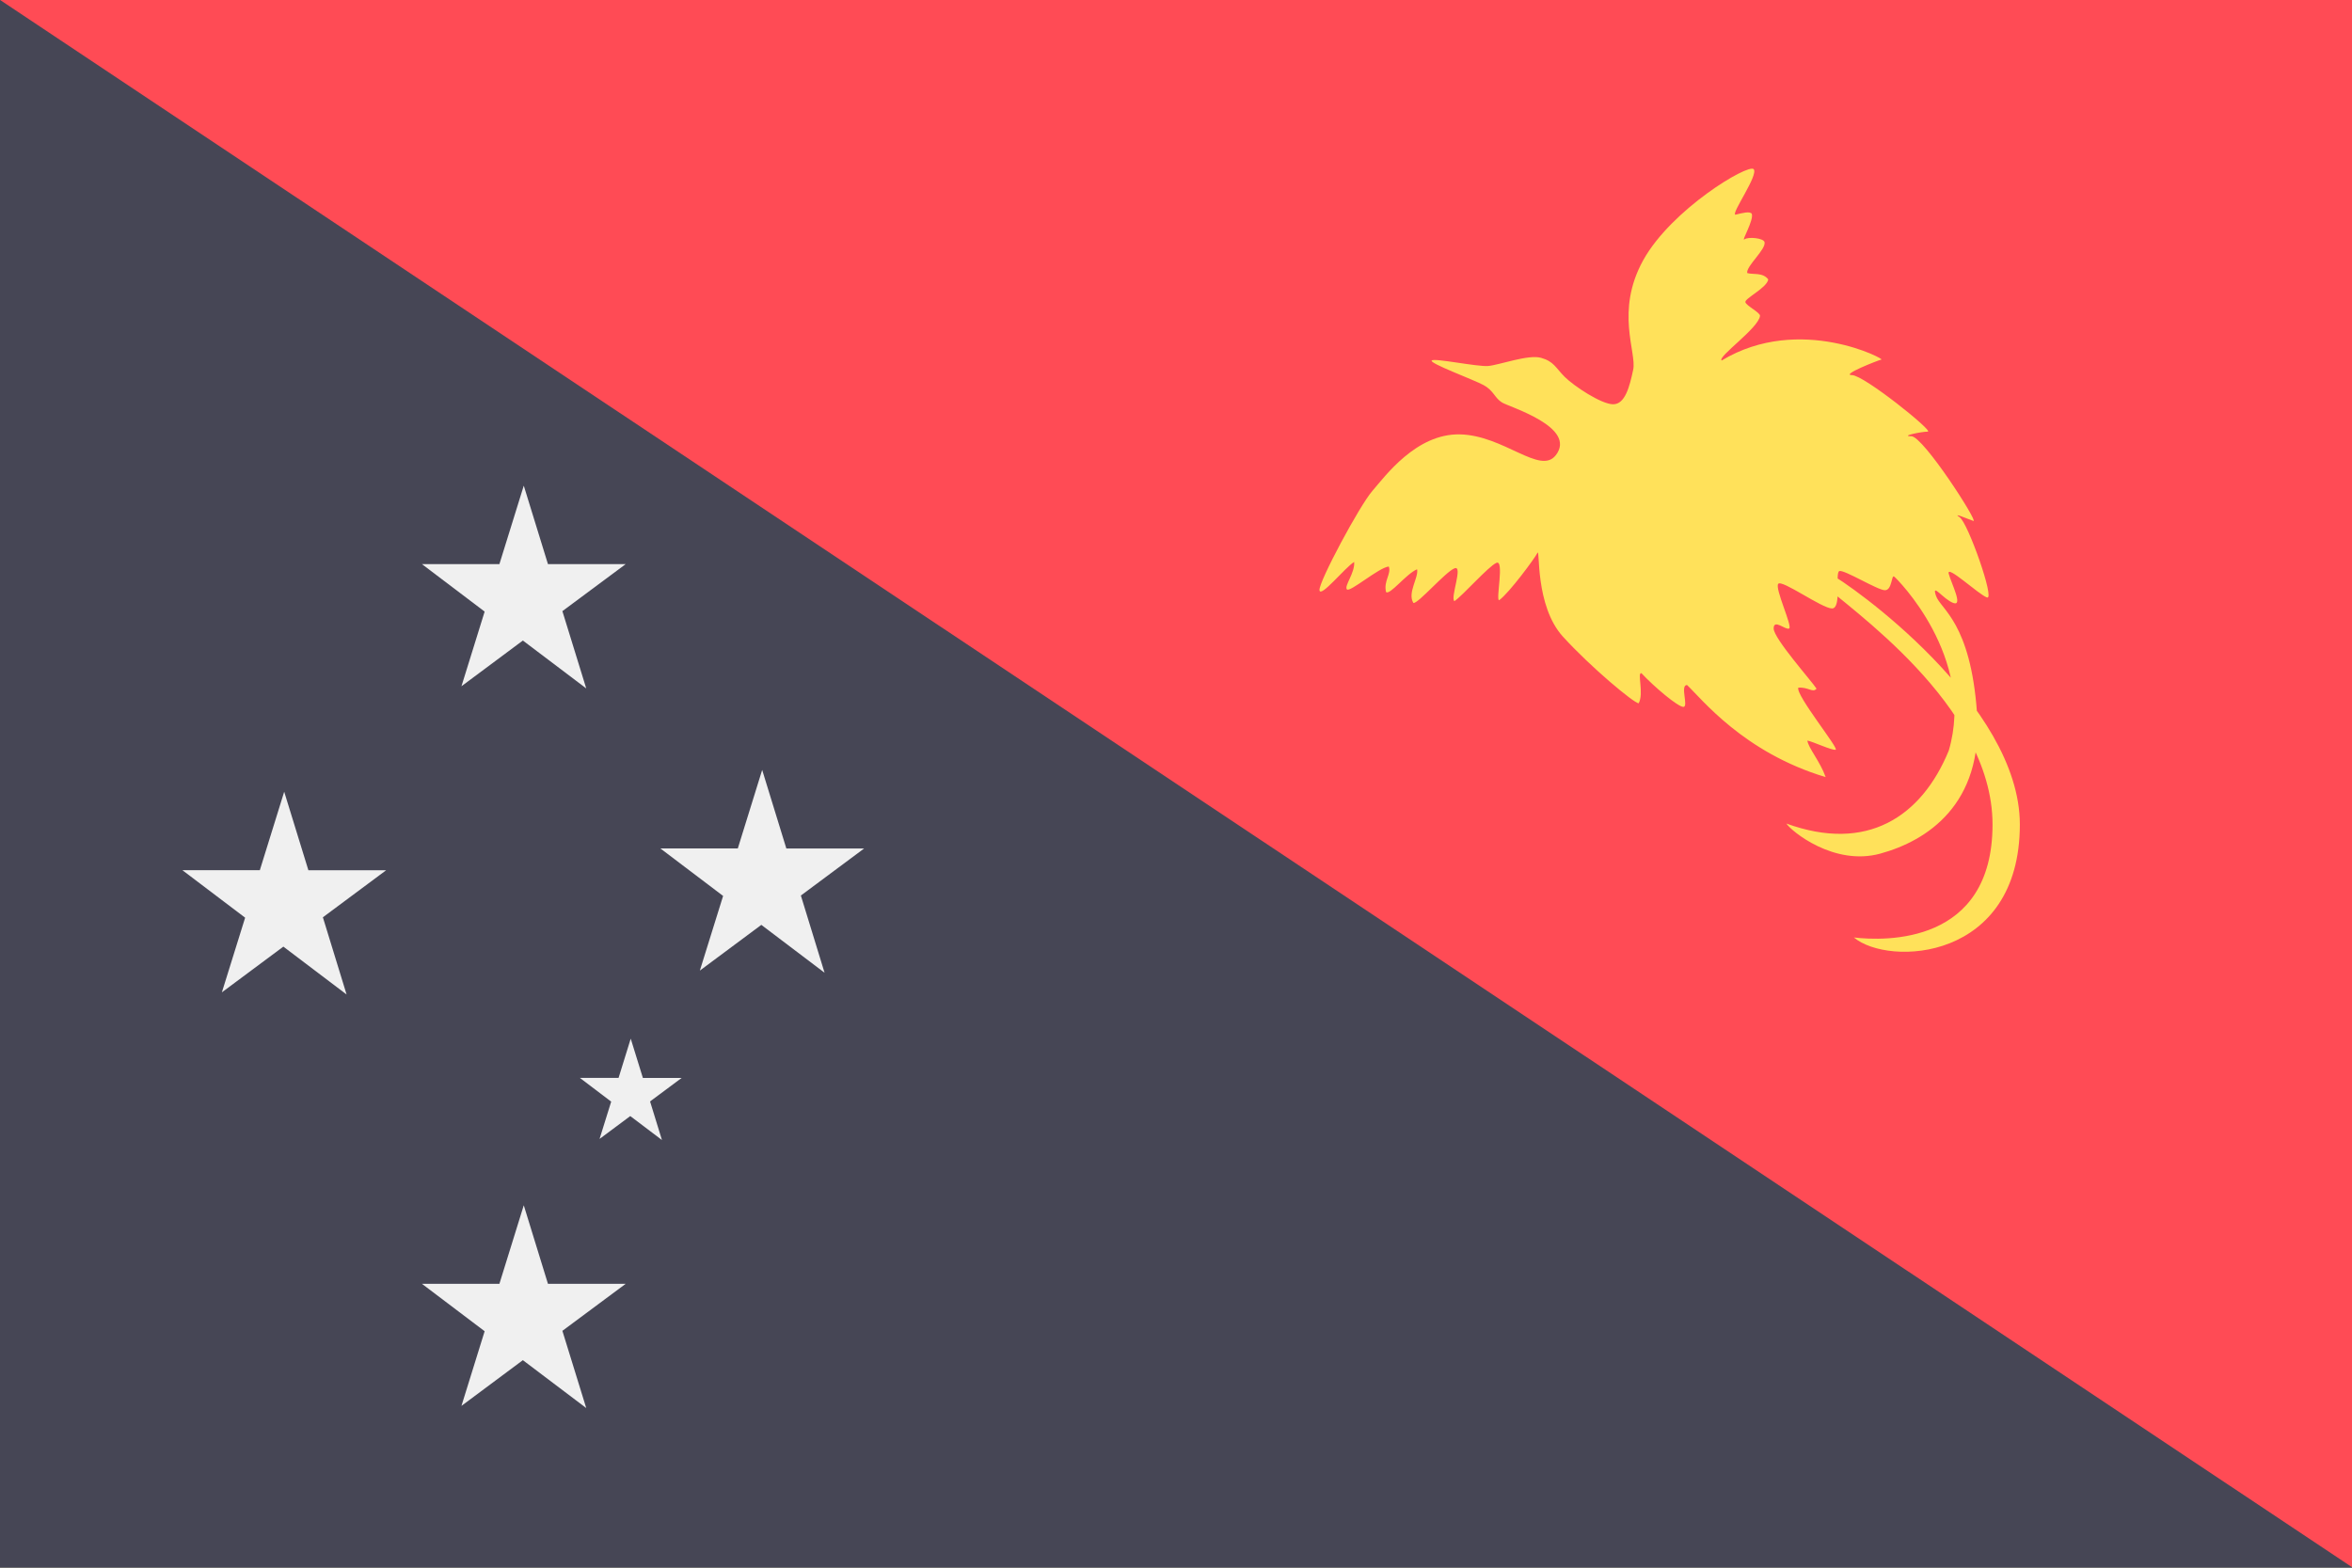 <svg xmlns="http://www.w3.org/2000/svg" width="18" height="12" fill="none" viewBox="0 0 36 24"><rect x="0" y="0" width="36" height="24" fill="#333333" stroke="none"/><g clip-path="url(#a)"><path fill="#464655" d="M36 0H0v23.992h36V-.001Z"/><path fill="#F0F0F0" d="m8.387 19.654-.37-1.202-.373 1.202H6.458l.96.726-.355 1.143.94-.7.97.733-.365-1.182.969-.72h-1.19ZM9.84 16.502l-.186-.601-.186.6h-.593l.48.364-.178.571.47-.35.485.367-.182-.591.484-.36h-.595ZM4.72 13.322l-.37-1.201-.373 1.201H2.792l.96.727-.356 1.143.941-.7.968.733-.363-1.182.968-.72H4.72ZM12.258 13.71l.968-.72h-1.19l-.37-1.203-.373 1.202h-1.185l.96.727-.356 1.143.941-.7.968.733-.363-1.183ZM7.418 9.363l-.355 1.143.94-.7.97.733-.365-1.183.969-.72h-1.19l-.37-1.201-.373 1.201H6.458l.96.727Z"/><path fill="#FF4B55" d="M0 0h36v23.992L0-.001Z"/><path fill="#FFE15A" d="M23.812 6.97c-.237.306-.796-.306-1.466-.32-.67-.014-1.145.641-1.34.865-.195.223-.823 1.395-.81 1.52.014.126.391-.348.531-.432.014.168-.154.363-.112.419.042.056.489-.335.642-.349.042.112-.083.223-.042.39.056.056.308-.278.475-.348.028.125-.153.363-.056.516.07.014.489-.474.628-.53.14-.056-.07.46 0 .502.126-.084.517-.53.642-.586.126-.056-.013.572.042.572.154-.111.545-.642.587-.725.041-.084-.042.809.39 1.283.433.475 1.09 1.02 1.159 1.02.084-.154-.028-.475.042-.461.195.209.558.516.642.516.084 0-.056-.335.056-.335.223.21.865 1.033 2.122 1.41-.084-.238-.266-.447-.28-.559.084.014.377.154.433.14.056-.014-.614-.838-.572-.95.153-.013.223.085.279.015-.07-.112-.656-.768-.656-.921 0-.154.181.028.237 0 .056-.028-.223-.614-.167-.684.055-.07.67.377.823.377.154 0 .042-.544.112-.572.07-.028.586.293.698.293.111 0 .098-.237.14-.21.041.028 1.256 1.242.837 2.666-.419 1.018-1.256 1.563-2.485 1.116.07.112.726.656 1.438.46.712-.195 1.577-.753 1.48-2.148-.098-1.396-.559-1.591-.629-1.8-.07-.21.112.055.266.111.153.056-.028-.293-.07-.446-.042-.154.46.32.586.362.126.042-.293-1.144-.419-1.228-.125-.083.126.028.21.056.084.028-.768-1.297-.95-1.297-.18 0 .154-.07.252-.07s-.977-.865-1.159-.865c-.181 0 .391-.224.447-.238.098.014-1.242-.711-2.443.014-.07-.055.566-.495.587-.683.006-.05-.21-.154-.224-.21-.014-.056.335-.223.35-.349-.085-.111-.238-.07-.322-.097-.02-.105.293-.363.265-.475-.02-.062-.251-.083-.307-.041-.056.041.147-.294.112-.391-.028-.042-.14-.014-.251.014-.07-.014.362-.614.279-.698-.084-.084-1.257.614-1.69 1.395-.432.782-.097 1.41-.153 1.675-.056.265-.125.53-.307.53-.181 0-.6-.279-.74-.418-.14-.14-.167-.238-.363-.293-.195-.056-.642.111-.81.125-.167.014-.823-.125-.864-.084-.042.042.642.293.795.377.154.084.168.196.28.265.11.07 1.158.377.823.81Zm4.09 1.968c.334.335 2.596 1.842 2.596 3.684s-1.647 1.786-2.122 1.73c.53.447 2.54.363 2.54-1.73 0-1.842-2.596-3.684-2.93-3.851-.336-.168-.42-.168-.085.167Z"/></g><defs><clipPath id="a"><path fill="#fff" d="M0 0h36v23.995H0z"/></clipPath></defs></svg>